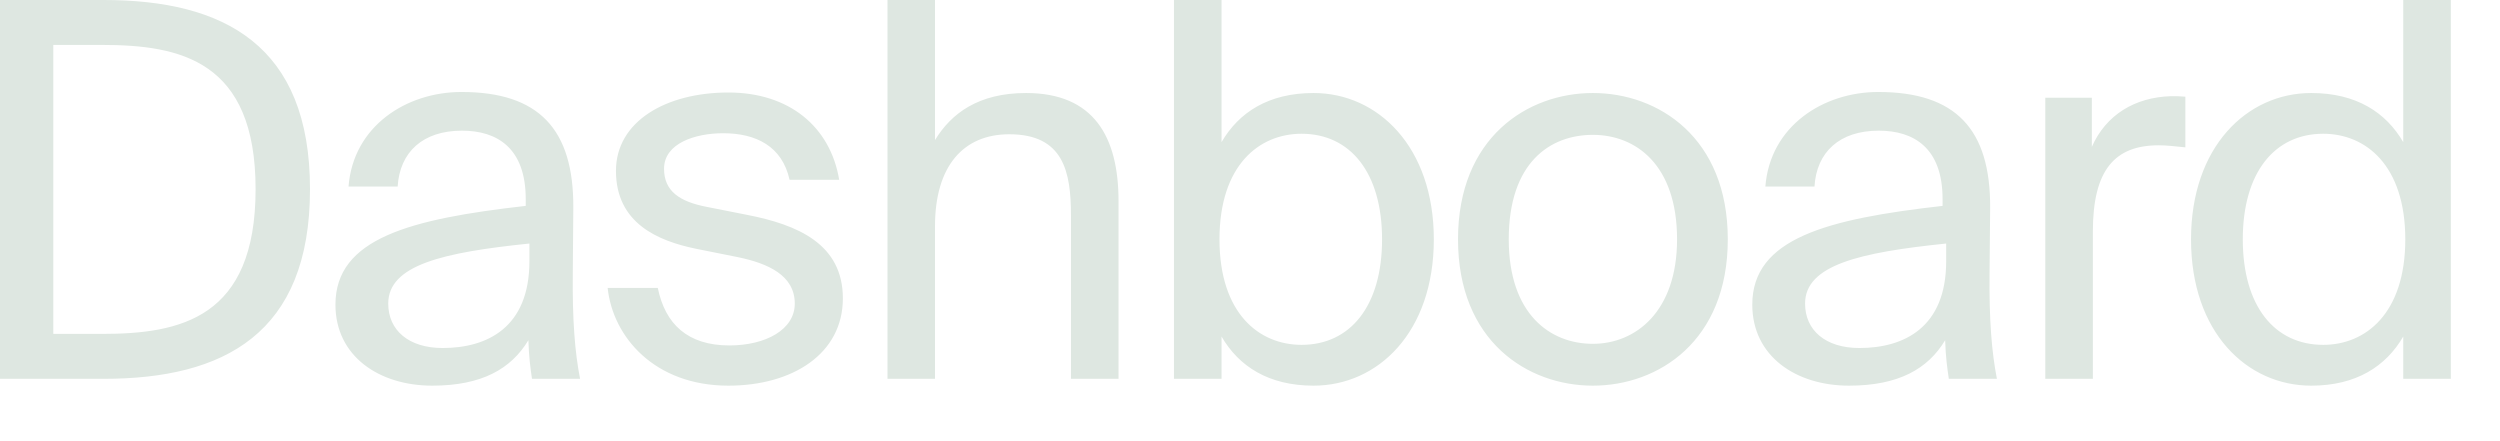 <?xml version="1.0" encoding="utf-8"?>
<svg xmlns="http://www.w3.org/2000/svg" fill="none" height="100%" overflow="visible" preserveAspectRatio="none" style="display: block;" viewBox="0 0 34 6" width="100%">
<path d="M1.408 0H0V5.152H1.408C3.043 5.152 4.216 4.541 4.216 2.573C4.216 0.611 3.043 0 1.408 0ZM1.386 0.611C2.453 0.611 3.476 0.824 3.476 2.573C3.476 4.328 2.453 4.541 1.386 4.541H0.725V0.611H1.386ZM4.562 4.143C4.562 4.847 5.159 5.245 5.878 5.245C6.553 5.245 6.951 5.017 7.186 4.627C7.193 4.854 7.214 5.01 7.235 5.152H7.889C7.818 4.79 7.783 4.349 7.79 3.71L7.797 2.829C7.804 1.755 7.328 1.251 6.276 1.251C5.529 1.251 4.804 1.713 4.74 2.537H5.408C5.437 2.068 5.75 1.777 6.283 1.777C6.759 1.777 7.15 2.011 7.15 2.708V2.8C5.579 2.978 4.562 3.241 4.562 4.143ZM7.2 3.312V3.553C7.2 4.456 6.624 4.733 6.02 4.733C5.558 4.733 5.28 4.491 5.28 4.129C5.28 3.603 6.027 3.433 7.2 3.312ZM10.738 2.445H11.413C11.292 1.72 10.73 1.258 9.906 1.258C9.06 1.258 8.377 1.649 8.377 2.324C8.377 3.035 8.946 3.276 9.465 3.383L10.034 3.497C10.446 3.582 10.809 3.745 10.809 4.129C10.809 4.484 10.411 4.698 9.92 4.698C9.351 4.698 9.046 4.406 8.946 3.916H8.264C8.335 4.584 8.903 5.245 9.906 5.245C10.78 5.245 11.463 4.811 11.463 4.058C11.463 3.319 10.851 3.056 10.155 2.921L9.614 2.814C9.245 2.743 9.031 2.601 9.031 2.295C9.031 1.947 9.458 1.812 9.835 1.812C10.283 1.812 10.638 1.99 10.738 2.445ZM12.716 1.905V0H12.07V5.152H12.716V3.077C12.716 2.26 13.1 1.826 13.726 1.826C14.465 1.826 14.565 2.338 14.565 2.928V5.152H15.212V2.736C15.212 1.862 14.878 1.265 13.954 1.265C13.307 1.265 12.937 1.542 12.716 1.905ZM16.613 0H15.966V5.152H16.613V4.577C16.848 4.982 17.253 5.245 17.864 5.245C18.739 5.245 19.5 4.52 19.5 3.255C19.5 1.997 18.739 1.265 17.864 1.265C17.253 1.265 16.848 1.528 16.613 1.933V0ZM17.701 4.69C17.125 4.69 16.585 4.264 16.585 3.255C16.585 2.246 17.125 1.819 17.701 1.819C18.362 1.819 18.796 2.345 18.796 3.255C18.796 4.165 18.362 4.69 17.701 4.69ZM23.498 3.255C23.498 1.869 22.552 1.265 21.663 1.265C20.775 1.265 19.829 1.869 19.829 3.255C19.829 4.641 20.775 5.245 21.663 5.245C22.552 5.245 23.498 4.641 23.498 3.255ZM21.663 4.676C21.081 4.676 20.519 4.271 20.519 3.255C20.519 2.21 21.081 1.834 21.663 1.834C22.246 1.834 22.808 2.239 22.808 3.255C22.808 4.236 22.246 4.676 21.663 4.676ZM23.831 4.143C23.831 4.847 24.428 5.245 25.146 5.245C25.821 5.245 26.22 5.017 26.454 4.627C26.461 4.854 26.483 5.01 26.504 5.152H27.158C27.087 4.79 27.051 4.349 27.058 3.71L27.066 2.829C27.073 1.755 26.596 1.251 25.544 1.251C24.798 1.251 24.073 1.713 24.009 2.537H24.677C24.705 2.068 25.018 1.777 25.551 1.777C26.028 1.777 26.419 2.011 26.419 2.708V2.8C24.848 2.978 23.831 3.241 23.831 4.143ZM26.468 3.312V3.553C26.468 4.456 25.892 4.733 25.288 4.733C24.826 4.733 24.549 4.491 24.549 4.129C24.549 3.603 25.295 3.433 26.468 3.312ZM29.721 2.004V1.315C29.65 1.308 29.593 1.308 29.529 1.308C29.032 1.322 28.641 1.563 28.449 1.997V1.329H27.816V5.152H28.463V3.148C28.463 2.31 28.762 1.976 29.359 1.976C29.465 1.976 29.586 1.99 29.721 2.004ZM32.684 0V1.933C32.449 1.528 32.044 1.265 31.433 1.265C30.558 1.265 29.798 1.997 29.798 3.255C29.798 4.52 30.558 5.245 31.433 5.245C32.044 5.245 32.449 4.982 32.684 4.577V5.152H33.331V0H32.684ZM31.596 1.819C32.172 1.819 32.712 2.246 32.712 3.255C32.712 4.264 32.172 4.69 31.596 4.69C30.935 4.69 30.502 4.165 30.502 3.255C30.502 2.345 30.935 1.819 31.596 1.819Z" fill="#DEE7E1" id="Vector"/>
</svg>